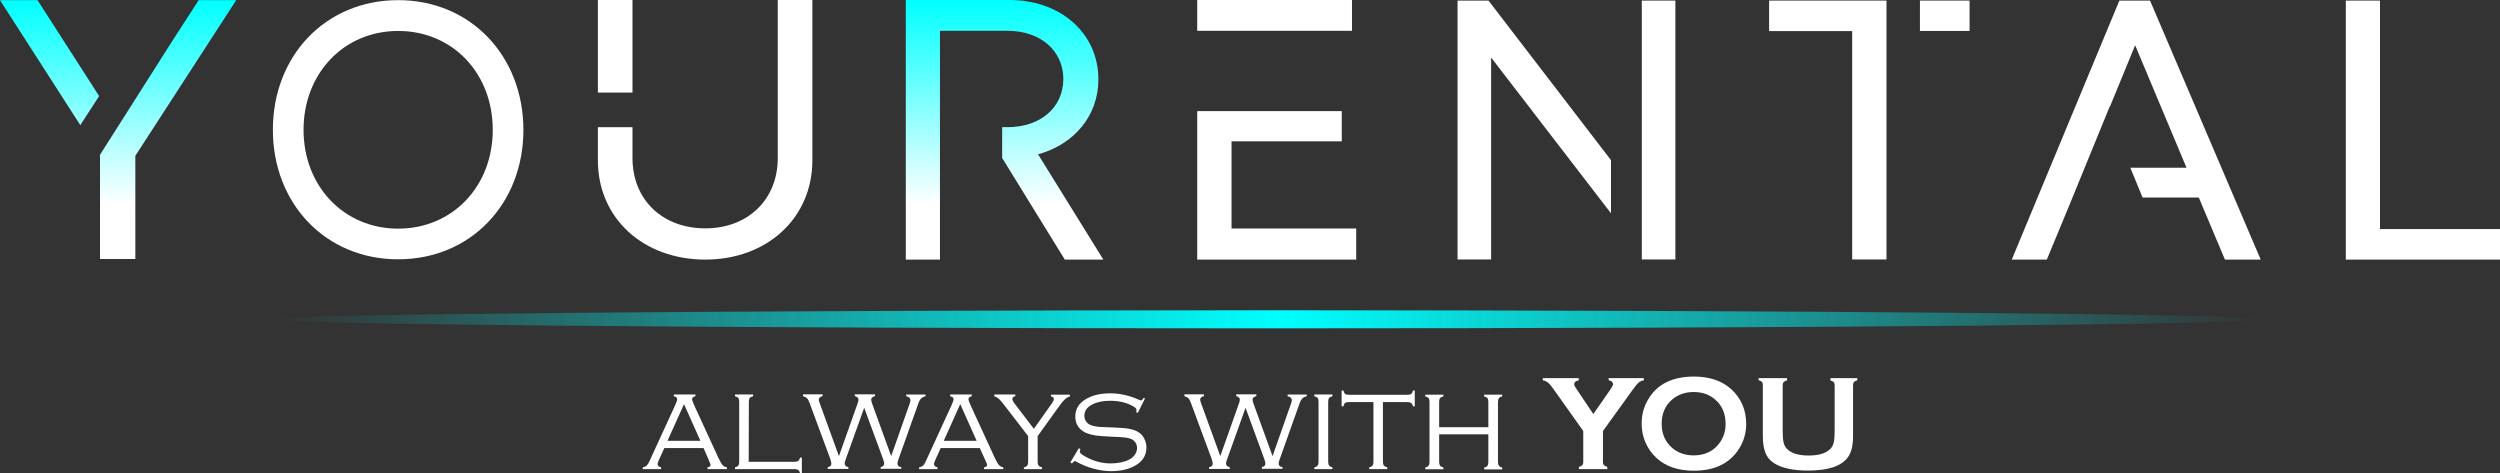 <?xml version="1.0" encoding="utf-8"?>
<!-- Generator: Adobe Illustrator 28.2.0, SVG Export Plug-In . SVG Version: 6.00 Build 0)  -->
<svg version="1.1" id="Livello_1" xmlns="http://www.w3.org/2000/svg" xmlns:xlink="http://www.w3.org/1999/xlink" x="0px" y="0px"
	 viewBox="0 0 1712.3 324.2" style="enable-background:new 0 0 1712.3 324.2;" xml:space="preserve">
<rect x="0" y="0" width="1712.3" height="324.2" fill="#333333" stroke="none"/>
<style type="text/css">
	.st0{display:none;}
	.st1{fill:#FFFFFF;}
	.st2{fill-rule:evenodd;clip-rule:evenodd;fill:url(#SVGID_1_);}
	.st3{fill:url(#SVGID_00000139994902802246922890000006758550500945373839_);}
	.st4{fill:url(#SVGID_00000031906922361504361760000001790893315807512196_);}
	.st5{fill:url(#SVGID_00000125592630547398280870000013960333818654123401_);}
</style>
<rect x="-103.8" y="-377.9" class="st0" width="1920" height="1080"/>
<g>
	<g>
		<path class="st1" d="M481.9,306.9H455l-3.9,8.6c-0.5,1.1-0.7,1.9-0.7,2.4c0,1,0.8,1.8,2.4,2.2v1.2h-12.6v-1.2
			c1.2-0.2,2.2-0.7,2.9-1.4c0.7-0.7,1.5-2.2,2.4-4.3l16.9-36.8c0.9-2,1.4-3.4,1.4-4.2c0-1.1-0.8-1.7-2.3-2v-1.2h14.8v1.2
			c-1.5,0.3-2.3,1-2.3,2c0,0.6,0.6,2.2,1.8,4.9l16.3,35.4c1.1,2.3,2,4,2.8,4.8c0.8,0.9,1.8,1.4,3,1.6v1.2h-13.3v-1.2
			c1.4-0.3,2.1-0.8,2.1-1.6c0-0.4-0.4-1.4-1.1-3L481.9,306.9L481.9,306.9z M479.7,301.9l-11.2-25.1l-11.3,25.1H479.7z"/>
		<path class="st1" d="M512.8,316.3H544c1.3,0,2.2-0.2,2.7-0.6c0.5-0.4,1-1.2,1.3-2.3h1.2v10.8H548c-0.3-1.2-0.7-1.9-1.3-2.3
			c-0.5-0.4-1.4-0.6-2.7-0.6h-40.6v-1.2c1.2-0.3,1.9-0.7,2.3-1.3c0.4-0.5,0.6-1.4,0.6-2.7v-40.8c0-1.3-0.2-2.2-0.6-2.7
			c-0.4-0.5-1.2-0.9-2.3-1.2v-1.2h12.4v1.2c-1.2,0.3-1.9,0.7-2.3,1.2c-0.4,0.5-0.6,1.4-0.6,2.7L512.8,316.3L512.8,316.3z"/>
		<path class="st1" d="M591.9,279.3l-12.5,34.9c-0.6,1.7-0.9,2.8-0.9,3.2c0,1.3,0.9,2.2,2.6,2.6v1.2h-14.2v-1.2
			c1.7-0.3,2.5-1.1,2.5-2.4c0-0.8-0.3-2-0.8-3.5l-14-37.8c-0.6-1.7-1.2-2.9-1.8-3.5c-0.6-0.6-1.5-1.1-2.8-1.5v-1.2h13.4v1.2
			c-1.7,0.4-2.6,1.2-2.6,2.5c0,0.4,0.2,1.2,0.7,2.5l13.1,36.1l12.8-36.1c0.4-1.2,0.6-2,0.6-2.5c0-1.2-0.8-2.1-2.5-2.5v-1.2h13.8v1.2
			c-1.8,0.5-2.6,1.3-2.6,2.4c0,0.6,0.2,1.5,0.6,2.6l13.1,36.1l12.7-36.1c0.3-0.9,0.5-1.6,0.5-2.2c0-1.4-1-2.3-2.9-2.7v-1.2h13.2v1.2
			c-1.3,0.3-2.3,0.8-3,1.5c-0.7,0.7-1.4,1.9-1.9,3.4l-13.7,38.5c-0.4,1.2-0.6,2-0.6,2.6c0,1.5,0.9,2.4,2.6,2.5v1.2h-14.1v-1.2
			c1.6-0.3,2.4-1.1,2.4-2.4c0-0.7-0.3-1.9-0.9-3.5L591.9,279.3L591.9,279.3z"/>
		<path class="st1" d="M671.1,306.9h-26.8l-3.9,8.6c-0.5,1.1-0.7,1.9-0.7,2.4c0,1,0.8,1.8,2.4,2.2v1.2h-12.6v-1.2
			c1.2-0.2,2.2-0.7,2.9-1.4c0.7-0.7,1.5-2.2,2.4-4.3l16.9-36.8c0.9-2,1.4-3.4,1.4-4.2c0-1.1-0.8-1.7-2.3-2v-1.2h14.8v1.2
			c-1.5,0.3-2.3,1-2.3,2c0,0.6,0.6,2.2,1.8,4.9l16.3,35.4c1.1,2.3,2,4,2.8,4.8c0.8,0.9,1.8,1.4,3,1.6v1.2H674v-1.2
			c1.4-0.3,2.1-0.8,2.1-1.6c0-0.4-0.4-1.4-1.1-3L671.1,306.9L671.1,306.9z M668.9,301.9l-11.2-25.1l-11.3,25.1H668.9z"/>
		<path class="st1" d="M710.7,298.7v17.4c0,1.2,0.2,2.1,0.6,2.7c0.4,0.5,1.2,1,2.4,1.3v1.2h-12.4v-1.2c1.2-0.3,1.9-0.7,2.3-1.3
			c0.4-0.5,0.6-1.4,0.6-2.7v-17.4l-15.8-20.5c-1.9-2.5-3.3-4.2-4.2-5c-0.9-0.8-2-1.4-3.2-1.8v-1.2h14.4v1.2c-1.3,0.2-2,0.8-2,1.7
			c0,0.9,0.4,1.8,1.2,2.9l13.5,17.7l12.5-17.6c0.8-1.2,1.2-2.2,1.2-2.8c0-1-0.7-1.6-2-1.8v-1.2h13v1.2c-1.4,0.5-2.6,1.2-3.8,2.4
			c-1.2,1.1-2.7,3.1-4.7,5.9L710.7,298.7L710.7,298.7z"/>
		<path class="st1" d="M784.3,272.8l-5,10l-1.1-0.5c0.2-0.9,0.2-1.5,0.2-1.8c0-0.7-1-1.6-3-2.6c-4.2-2.3-9.3-3.4-15.3-3.4
			c-4.8,0-9,0.9-12.3,2.7c-3.4,1.8-5.1,4.4-5.1,7.6c0,1.5,0.4,2.8,1.3,4c0.9,1.2,2,2,3.4,2.5c1.4,0.5,3,0.8,4.7,1
			c1.7,0.2,5.3,0.3,10.8,0.5c4.6,0.2,8.1,0.4,10.4,0.9c2.4,0.4,4.4,1.1,6.1,2.1c1.8,1,3.2,2.5,4.2,4.4c1,1.9,1.6,4,1.6,6.2
			c0,4.7-1.9,8.5-5.8,11.3c-4.6,3.3-10.8,5-18.5,5c-3.8,0-7.7-0.6-11.9-1.7s-8-2.7-11.6-4.7c-0.5-0.3-0.9-0.5-1.1-0.5
			c-0.5,0-1.1,0.5-2.1,1.6l-1.1-0.7l5.8-9.7l1.1,0.6c-0.1,0.4-0.2,0.6-0.2,0.7c-0.2,0.5-0.2,0.9-0.2,1.2c0,0.9,1.6,2.1,4.7,3.7
			c5.2,2.8,10.7,4.2,16.3,4.2c5.1,0,9.4-0.9,12.8-2.6c1.6-0.9,3-2,3.9-3.4c1-1.4,1.5-3,1.5-4.5c0-1.5-0.4-2.8-1.2-3.9
			c-0.8-1.2-1.9-2-3.2-2.5c-1.2-0.4-2.6-0.7-4.2-0.9c-1.5-0.2-4.4-0.3-8.7-0.5c-5-0.2-8.6-0.5-10.8-0.8c-2.2-0.3-4.2-0.8-6.1-1.5
			c-2.4-0.9-4.4-2.3-5.9-4.3c-1.5-2-2.2-4.4-2.2-7.2c0-4.9,2.2-8.8,6.7-11.6c4.5-2.9,10.3-4.3,17.3-4.3c6.4,0,12.8,1.4,19.3,4.3
			c1,0.4,1.5,0.6,1.7,0.6c0.5,0,1.1-0.6,1.7-1.7L784.3,272.8L784.3,272.8z"/>
		<path class="st1" d="M853.1,279.3l-12.5,34.9c-0.6,1.7-0.9,2.8-0.9,3.2c0,1.3,0.9,2.2,2.6,2.6v1.2h-14.2v-1.2
			c1.7-0.3,2.5-1.1,2.5-2.4c0-0.8-0.3-2-0.8-3.5l-14-37.8c-0.6-1.7-1.2-2.9-1.8-3.5c-0.6-0.6-1.5-1.1-2.8-1.5v-1.2h13.4v1.2
			c-1.7,0.4-2.6,1.2-2.6,2.5c0,0.4,0.2,1.2,0.7,2.5l13.1,36.1l12.8-36.1c0.4-1.2,0.6-2,0.6-2.5c0-1.2-0.8-2.1-2.5-2.5v-1.2h13.8v1.2
			c-1.8,0.5-2.6,1.3-2.6,2.4c0,0.6,0.2,1.5,0.6,2.6l13.1,36.1l12.7-36.1c0.3-0.9,0.5-1.6,0.5-2.2c0-1.4-1-2.3-2.9-2.7v-1.2H895v1.2
			c-1.3,0.3-2.3,0.8-3,1.5c-0.7,0.7-1.4,1.9-1.9,3.4l-13.7,38.5c-0.4,1.2-0.6,2-0.6,2.6c0,1.5,0.9,2.4,2.6,2.5v1.2h-14.1v-1.2
			c1.6-0.3,2.4-1.1,2.4-2.4c0-0.7-0.3-1.9-0.9-3.5L853.1,279.3L853.1,279.3z"/>
		<path class="st1" d="M903.1,316.1v-40.8c0-1.3-0.2-2.2-0.6-2.7c-0.4-0.5-1.2-0.9-2.3-1.2v-1.2h12.4v1.2c-1.2,0.3-1.9,0.7-2.3,1.2
			c-0.4,0.5-0.6,1.4-0.6,2.7v40.8c0,1.2,0.2,2.1,0.6,2.7c0.4,0.5,1.2,1,2.3,1.3v1.2h-12.4v-1.2c1.2-0.3,1.9-0.7,2.3-1.3
			C902.9,318.3,903.1,317.4,903.1,316.1z"/>
		<path class="st1" d="M947.2,275.4v40.7c0,1.2,0.2,2.1,0.6,2.7c0.4,0.5,1.2,1,2.4,1.3v1.2h-12.4v-1.2c1.2-0.3,1.9-0.7,2.3-1.3
			c0.4-0.5,0.6-1.4,0.6-2.7v-40.7H924c-1.3,0-2.2,0.2-2.7,0.6c-0.5,0.4-0.9,1.2-1.2,2.3h-1.2v-10.8h1.2c0.3,1.2,0.7,1.9,1.2,2.3
			c0.5,0.4,1.4,0.6,2.7,0.6h39.9c1.3,0,2.2-0.2,2.7-0.6s0.9-1.2,1.2-2.3h1.2v10.8h-1.2c-0.3-1.2-0.7-1.9-1.3-2.3s-1.4-0.6-2.7-0.6
			H947.2z"/>
		<path class="st1" d="M1019.4,297.5h-33.7v18.7c0,1.2,0.2,2.1,0.6,2.7c0.4,0.5,1.2,1,2.3,1.3v1.2h-12.4v-1.2
			c1.2-0.3,1.9-0.7,2.3-1.3c0.4-0.5,0.6-1.4,0.6-2.7v-40.8c0-1.3-0.2-2.2-0.6-2.7c-0.4-0.5-1.2-0.9-2.3-1.2v-1.2h12.4v1.2
			c-1.2,0.3-1.9,0.7-2.3,1.2c-0.4,0.5-0.6,1.4-0.6,2.7v17.2h33.7v-17.2c0-1.3-0.2-2.2-0.6-2.7c-0.4-0.5-1.2-0.9-2.3-1.2v-1.2h12.4
			v1.2c-1.2,0.3-1.9,0.7-2.3,1.3c-0.4,0.5-0.6,1.4-0.6,2.7v40.8c0,1.2,0.2,2.1,0.6,2.7c0.4,0.5,1.2,1,2.3,1.3v1.2h-12.4v-1.2
			c1.2-0.3,1.9-0.7,2.3-1.3c0.4-0.5,0.6-1.4,0.6-2.7V297.5L1019.4,297.5z"/>
		<path class="st1" d="M1097.9,295.2v21.3c0,0.9,0.2,1.7,0.7,2.1s1.2,0.9,2.3,1.2v1.5h-19.5v-1.5c1.1-0.3,1.9-0.7,2.3-1.2
			c0.5-0.5,0.7-1.2,0.7-2.1v-21.3l-20.1-28.3c-1.7-2.4-3.1-4.1-4.1-4.9c-1-0.8-2.2-1.3-3.5-1.5V259h24.6v1.5c-2,0.3-3.1,1.3-3.1,2.8
			c0,0.5,0.6,1.8,1.9,3.6l11.2,16.7l11.6-16.7c1.2-1.8,1.9-3,1.9-3.7c0-0.7-0.3-1.3-0.8-1.8c-0.5-0.5-1.3-0.8-2.2-1V259h24.1v1.5
			c-1.4,0.2-2.6,0.7-3.5,1.5c-1,0.8-2.4,2.5-4.1,4.9L1097.9,295.2L1097.9,295.2z"/>
		<path class="st1" d="M1160,257.9c10.9,0,19.5,2.9,25.9,8.8c6.7,6.2,10.1,14.1,10.1,23.8c0,6-1.6,11.5-4.8,16.7
			c-6.3,10.1-16.7,15.2-31,15.2c-10.8,0-19.4-2.9-25.7-8.8c-3.4-3.1-6-6.9-7.8-11.3c-1.6-3.9-2.3-7.9-2.3-12.2
			c0-6.2,1.6-12,4.8-17.1C1135.2,263.1,1145.5,258,1160,257.9z M1160,268.5c-5.9,0-10.9,1.8-14.9,5.3c-4.7,4.2-7,9.6-7,16.4
			c0,6.8,2.3,12.2,7,16.4c4,3.5,8.9,5.3,14.9,5.3c6,0,11-1.8,14.9-5.3c2.3-2.1,4.1-4.7,5.4-7.7c1.1-2.7,1.6-5.5,1.6-8.4
			c0-7.1-2.3-12.6-7-16.7C1171,270.3,1166,268.5,1160,268.5L1160,268.5z"/>
		<path class="st1" d="M1269.2,263.7v34.9c0,6.6-1.2,11.6-3.7,14.8c-4.4,5.9-13.4,8.9-27.2,8.9c-9.9,0-17.5-1.6-22.8-4.8
			c-3.1-1.9-5.2-4.4-6.4-7.6c-1.2-3.2-1.7-6.9-1.7-11.3v-34.9c0-0.9-0.2-1.7-0.6-2.1s-1.2-0.9-2.3-1.2V259h19.5v1.5
			c-1.1,0.3-1.8,0.7-2.3,1.2s-0.7,1.2-0.7,2.2v31.1c0,3.6,0.2,6.2,0.6,8c0.4,1.7,1.1,3.2,2.2,4.3c2.9,3.1,7.9,4.7,15,4.7
			c7.1,0,12.1-1.6,15-4.7c1.1-1.2,1.8-2.6,2.2-4.3c0.4-1.7,0.6-4.4,0.6-8v-31.1c0-0.9-0.2-1.7-0.6-2.1c-0.4-0.5-1.2-0.9-2.3-1.2V259
			h18.4v1.5c-1.1,0.3-1.9,0.7-2.3,1.2S1269.2,262.8,1269.2,263.7L1269.2,263.7z"/>
	</g>
	
		<linearGradient id="SVGID_1_" gradientUnits="userSpaceOnUse" x1="186.482" y1="103.35" x2="1549.831" y2="103.35" gradientTransform="matrix(1 0 0 -1 0 322.105)">
		<stop  offset="0" style="stop-color:#00FFFF;stop-opacity:0"/>
		<stop  offset="0.506" style="stop-color:#00FFFF"/>
		<stop  offset="1" style="stop-color:#00FFFF;stop-opacity:0"/>
	</linearGradient>
	<path class="st2" d="M868.2,212.5c376.5,0,681.7,2.8,681.7,6.2c0,3.4-305.2,6.2-681.7,6.2s-681.7-2.8-681.7-6.2
		C186.5,215.3,491.7,212.5,868.2,212.5"/>
	<g>
		<path class="st1" d="M272.7,0.1c-49.6,0-85.8,38-85.8,88.8c0,50.7,36.2,88.7,85.8,88.7s85.8-38,85.8-88.7
			C358.4,38.2,322.3,0.1,272.7,0.1L272.7,0.1z M272.7,156.6c-37.3,0-64.8-29.2-64.8-67.7c0-38.5,27.5-67.7,64.8-67.7
			s64.8,29,64.8,67.7C337.5,127.7,309.9,156.6,272.7,156.6z"/>
		<rect x="409.5" class="st1" width="23.7" height="63.4"/>
		<path class="st1" d="M532.7,108.2c0,28.8-20.7,48.2-49.6,48.2c-29.2,0-49.9-19.4-49.9-48.2V87.1h-23.7v22.7
			c0,39.9,31.3,68,73.6,68c42,0,73.3-28.2,73.3-68V0h-23.7V108.2L532.7,108.2z"/>
		<polygon class="st1" points="1630.1,156.9 1630.1,0.4 1606.7,0.4 1606.7,177.8 1712.3,177.8 1712.3,156.9 		"/>
		<polygon class="st1" points="848.8,21.1 926,21.1 926,0 820,0 820,21.1 843.5,21.1 		"/>
		<polygon class="st1" points="843.5,96.8 919,96.8 919,76.1 848.8,76.1 843.5,76.1 820,76.1 820,177.8 928.9,177.8 928.9,156.5 
			843.5,156.5 		"/>
		<polygon class="st1" points="998.3,0.4 998.3,177.7 1021.3,177.7 1021.3,39.4 1103.4,146.1 1103.4,109.7 1019.5,0.4 		"/>
		<polygon class="st1" points="1124.5,137.2 1124.5,137.2 1124.5,177.7 1127.7,177.7 1147.5,177.7 1147.5,0.4 1124.5,0.4 		"/>
		<rect x="1315" y="0.4" class="st1" width="34" height="20.8"/>
		<polygon class="st1" points="1211.7,21.3 1268.6,21.3 1268.6,177.7 1292.1,177.7 1292.1,137.2 1292.1,137.2 1292.1,96.7 
			1292.1,96.7 1292.1,21.3 1292.1,21.3 1292.1,0.4 1211.7,0.4 		"/>
		<polygon class="st1" points="1451.6,0.4 1377.9,177.8 1401.9,177.8 1417.9,139.2 1445,72.9 1445.2,72.9 1462.4,31 1497.6,114.9 
			1459.1,114.9 1467.5,135.3 1506,135.3 1523.9,177.8 1548.4,177.8 1472.6,0.4 		"/>
		
			<linearGradient id="SVGID_00000181804638551716819030000000787662628458668721_" gradientUnits="userSpaceOnUse" x1="33.944" y1="144.425" x2="33.944" y2="321.959" gradientTransform="matrix(1 0 0 -1 0 322.105)">
			<stop  offset="0.212" style="stop-color:#FFFFFF"/>
			<stop  offset="1" style="stop-color:#00FFFF"/>
		</linearGradient>
		<polygon style="fill:url(#SVGID_00000181804638551716819030000000787662628458668721_);" points="0,0.1 55,85.7 67.9,65.8 
			25.7,0.1 		"/>
		
			<linearGradient id="SVGID_00000150807959668552041040000001474159066045685158_" gradientUnits="userSpaceOnUse" x1="115.089" y1="144.425" x2="115.089" y2="321.959" gradientTransform="matrix(1 0 0 -1 0 322.105)">
			<stop  offset="0.212" style="stop-color:#FFFFFF"/>
			<stop  offset="1" style="stop-color:#00FFFF"/>
		</linearGradient>
		<polygon style="fill:url(#SVGID_00000150807959668552041040000001474159066045685158_);" points="117.8,28.4 117.8,28.4 68.5,106 
			68.4,106.5 68.5,106.7 68.5,177.4 92.7,177.4 92.7,106.7 161.8,0.1 136.1,0.1 		"/>
		
			<linearGradient id="SVGID_00000140717630527913856100000008370727171004091311_" gradientUnits="userSpaceOnUse" x1="688.08" y1="144.279" x2="688.08" y2="322.105" gradientTransform="matrix(1 0 0 -1 0 322.105)">
			<stop  offset="0.212" style="stop-color:#FFFFFF"/>
			<stop  offset="1" style="stop-color:#00FFFF"/>
		</linearGradient>
		<path style="fill:url(#SVGID_00000140717630527913856100000008370727171004091311_);" d="M752.3,54.4c0-31.7-25.9-54.4-60.9-54.4
			h-71v177.8h23.4V21.1h46.3c22.9,0,38.2,14,38.2,33c0,19.2-15.3,33-38.2,33h-3.7v21.1h0l42.9,69.6h26.4L711,105.7
			C735.6,98.9,752.3,79.4,752.3,54.4L752.3,54.4z"/>
	</g>
</g>
</svg>
